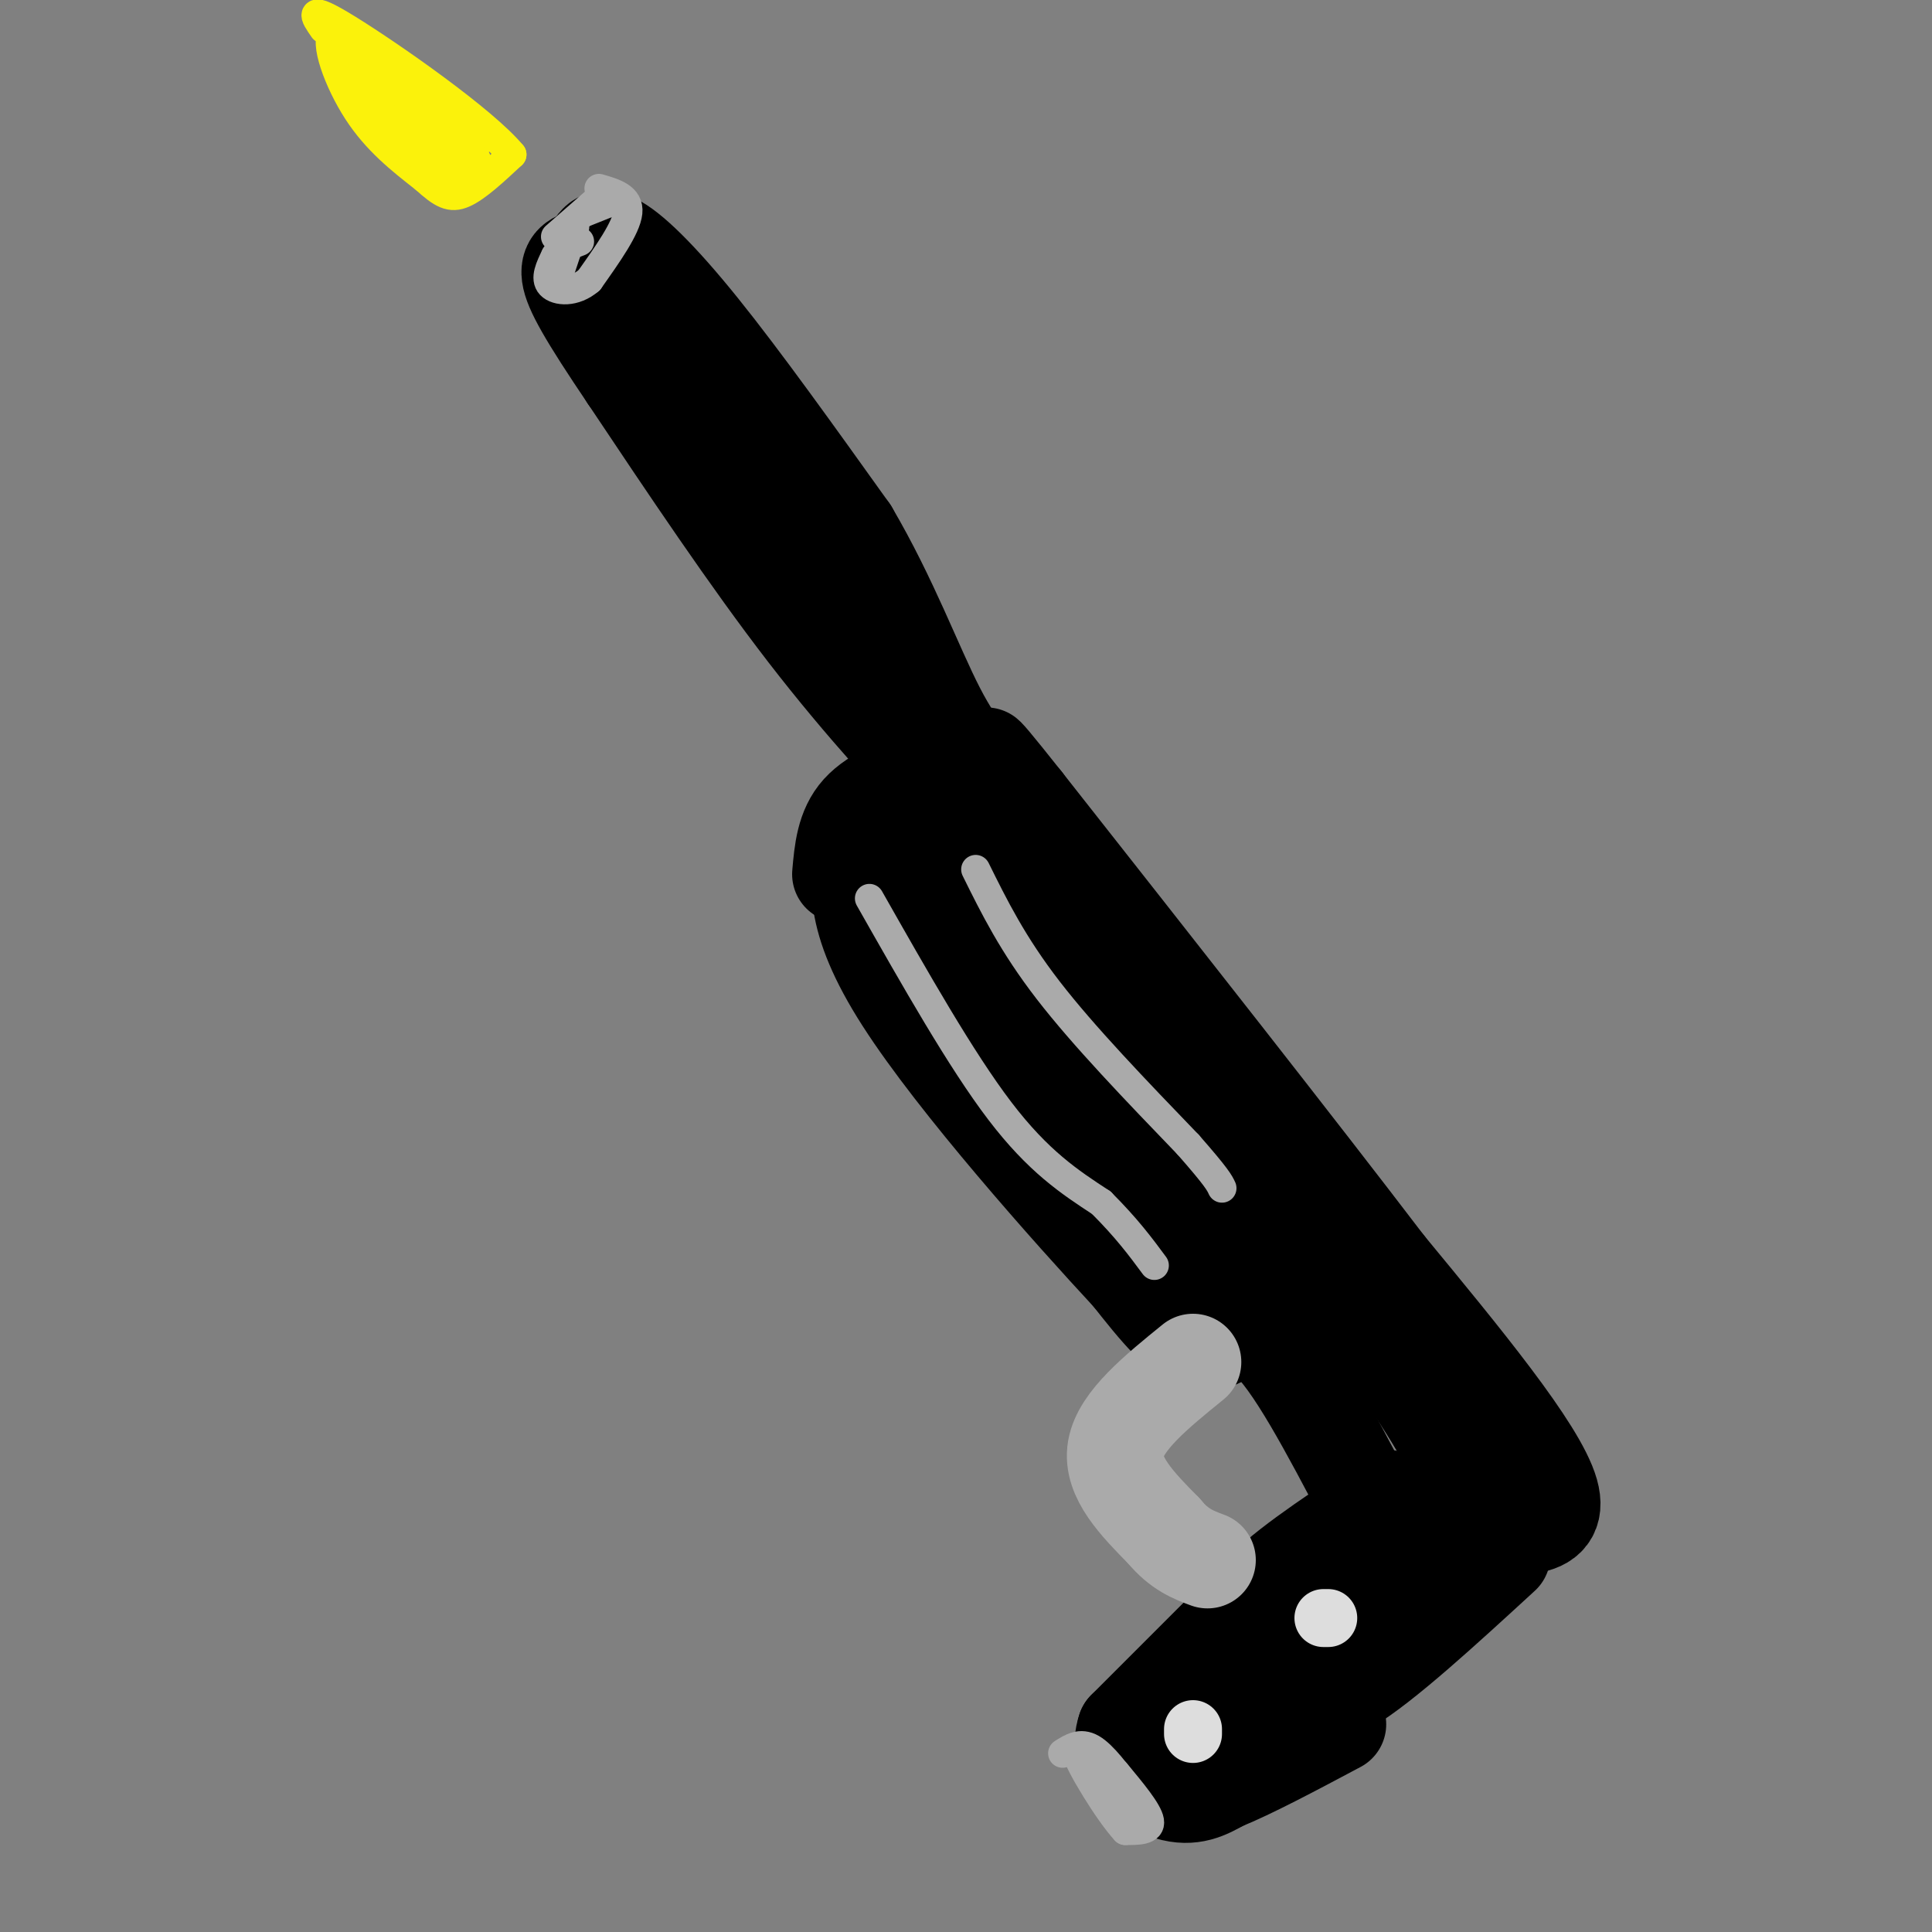 <svg viewBox='0 0 400 400' version='1.1' xmlns='http://www.w3.org/2000/svg' xmlns:xlink='http://www.w3.org/1999/xlink'><rect x="0" y="0" width="400" height="400" fill="#808080" stroke="none"/><g fill='none' stroke='#000000' stroke-width='20' stroke-linecap='round' stroke-linejoin='round'><path d='M311,322c-12.250,11.250 -24.500,22.500 -32,27c-7.500,4.500 -10.250,2.250 -13,0'/><path d='M266,349c-3.357,-0.869 -5.250,-3.042 -7,-6c-1.750,-2.958 -3.357,-6.702 1,-12c4.357,-5.298 14.679,-12.149 25,-19'/><path d='M285,312c4.167,-3.167 2.083,-1.583 0,0'/><path d='M302,315c10.750,1.417 21.500,2.833 19,-6c-2.500,-8.833 -18.250,-27.917 -34,-47'/><path d='M287,262c-18.167,-23.833 -46.583,-59.917 -75,-96'/><path d='M212,166c-12.833,-16.167 -7.417,-8.583 -2,-1'/><path d='M283,311c-7.756,-14.778 -15.511,-29.556 -21,-34c-5.489,-4.444 -8.711,1.444 -13,1c-4.289,-0.444 -9.644,-7.222 -15,-14'/><path d='M234,264c-12.422,-13.378 -35.978,-39.822 -47,-57c-11.022,-17.178 -9.511,-25.089 -8,-33'/><path d='M179,174c22.800,19.711 83.800,85.489 92,91c8.200,5.511 -36.400,-49.244 -81,-104'/><path d='M190,161c6.619,6.333 63.667,74.167 64,82c0.333,7.833 -56.048,-44.333 -72,-57c-15.952,-12.667 8.524,14.167 33,41'/><path d='M215,227c10.000,9.976 18.500,14.417 25,21c6.500,6.583 11.000,15.310 10,16c-1.000,0.690 -7.500,-6.655 -14,-14'/><path d='M236,250c-3.799,-3.187 -6.297,-4.153 -3,-3c3.297,1.153 12.388,4.426 22,9c9.612,4.574 19.746,10.450 28,19c8.254,8.550 14.627,19.775 21,31'/><path d='M304,306c5.044,4.956 7.156,1.844 3,6c-4.156,4.156 -14.578,15.578 -25,27'/><path d='M282,339c-8.000,7.000 -15.500,11.000 -23,15'/><path d='M259,354c-4.214,2.429 -3.250,1.000 -3,0c0.250,-1.000 -0.214,-1.571 6,-7c6.214,-5.429 19.107,-15.714 32,-26'/><path d='M294,321c8.800,-6.978 14.800,-11.422 6,-6c-8.800,5.422 -32.400,20.711 -56,36'/><path d='M244,351c-9.333,6.000 -4.667,3.000 0,0'/><path d='M258,333c0.000,0.000 -25.000,25.000 -25,25'/><path d='M233,358c-2.378,6.867 4.178,11.533 9,13c4.822,1.467 7.911,-0.267 11,-2'/><path d='M253,369c5.833,-2.333 14.917,-7.167 24,-12'/><path d='M193,160c-5.917,2.250 -11.833,4.500 -15,8c-3.167,3.500 -3.583,8.250 -4,13'/><path d='M201,170c-11.083,-11.833 -22.167,-23.667 -34,-39c-11.833,-15.333 -24.417,-34.167 -37,-53'/><path d='M130,78c-8.600,-12.733 -11.600,-18.067 -12,-21c-0.400,-2.933 1.800,-3.467 4,-4'/><path d='M122,53c1.048,-1.869 1.667,-4.542 5,-3c3.333,1.542 9.381,7.298 18,18c8.619,10.702 19.810,26.351 31,42'/><path d='M176,110c8.244,14.000 13.356,28.000 18,37c4.644,9.000 8.822,13.000 13,17'/><path d='M207,164c3.000,4.333 4.000,6.667 5,9'/></g>
<g fill='none' stroke='#AAAAAA' stroke-width='20' stroke-linecap='round' stroke-linejoin='round'><path d='M247,282c-7.500,6.083 -15.000,12.167 -16,18c-1.000,5.833 4.500,11.417 10,17'/><path d='M241,317c3.167,3.833 6.083,4.917 9,6'/></g>
<g fill='none' stroke='#AAAAAA' stroke-width='6' stroke-linecap='round' stroke-linejoin='round'><path d='M202,180c3.833,7.750 7.667,15.500 15,25c7.333,9.500 18.167,20.750 29,32'/><path d='M246,237c6.000,6.833 6.500,7.917 7,9'/><path d='M180,186c9.500,16.750 19.000,33.500 27,44c8.000,10.500 14.500,14.750 21,19'/><path d='M228,249c5.333,5.333 8.167,9.167 11,13'/><path d='M220,363c1.833,-1.167 3.667,-2.333 6,-1c2.333,1.333 5.167,5.167 8,9'/><path d='M231,367c3.333,4.000 6.667,8.000 7,10c0.333,2.000 -2.333,2.000 -5,2'/><path d='M233,379c-3.489,-3.733 -9.711,-14.067 -10,-16c-0.289,-1.933 5.356,4.533 11,11'/><path d='M124,39c3.167,0.917 6.333,1.833 6,5c-0.333,3.167 -4.167,8.583 -8,14'/><path d='M122,58c-3.067,2.667 -6.733,2.333 -8,1c-1.267,-1.333 -0.133,-3.667 1,-6'/><path d='M115,53c1.000,-1.500 3.000,-2.250 5,-3'/><path d='M126,42c0.000,0.000 -5.000,2.000 -5,2'/><path d='M123,42c0.000,0.000 -8.000,7.000 -8,7'/><path d='M119,47c0.000,0.000 -3.000,9.000 -3,9'/><path d='M114,56c0.000,0.000 0.000,2.000 0,2'/></g>
<g fill='none' stroke='#FBF20B' stroke-width='6' stroke-linecap='round' stroke-linejoin='round'><path d='M101,28c-5.333,3.500 -10.667,7.000 -11,8c-0.333,1.000 4.333,-0.500 9,-2'/><path d='M99,34c-1.000,-3.644 -8.000,-11.756 -14,-17c-6.000,-5.244 -11.000,-7.622 -16,-10'/><path d='M69,7c-2.000,1.378 1.000,9.822 5,16c4.000,6.178 9.000,10.089 14,14'/><path d='M88,37c3.511,3.200 5.289,4.200 8,3c2.711,-1.200 6.356,-4.600 10,-8'/><path d='M106,32c-5.778,-7.022 -25.222,-20.578 -34,-26c-8.778,-5.422 -6.889,-2.711 -5,0'/><path d='M76,16c10.622,8.978 21.244,17.956 19,16c-2.244,-1.956 -17.356,-14.844 -22,-18c-4.644,-3.156 1.178,3.422 7,10'/><path d='M80,24c4.289,4.578 11.511,11.022 11,11c-0.511,-0.022 -8.756,-6.511 -17,-13'/><path d='M80,18c0.000,0.000 5.000,2.000 5,2'/></g>
<g fill='none' stroke='#DDDDDD' stroke-width='12' stroke-linecap='round' stroke-linejoin='round'><path d='M275,335c0.000,0.000 -1.000,0.000 -1,0'/><path d='M247,358c0.000,0.000 0.000,1.000 0,1'/></g>
</svg>